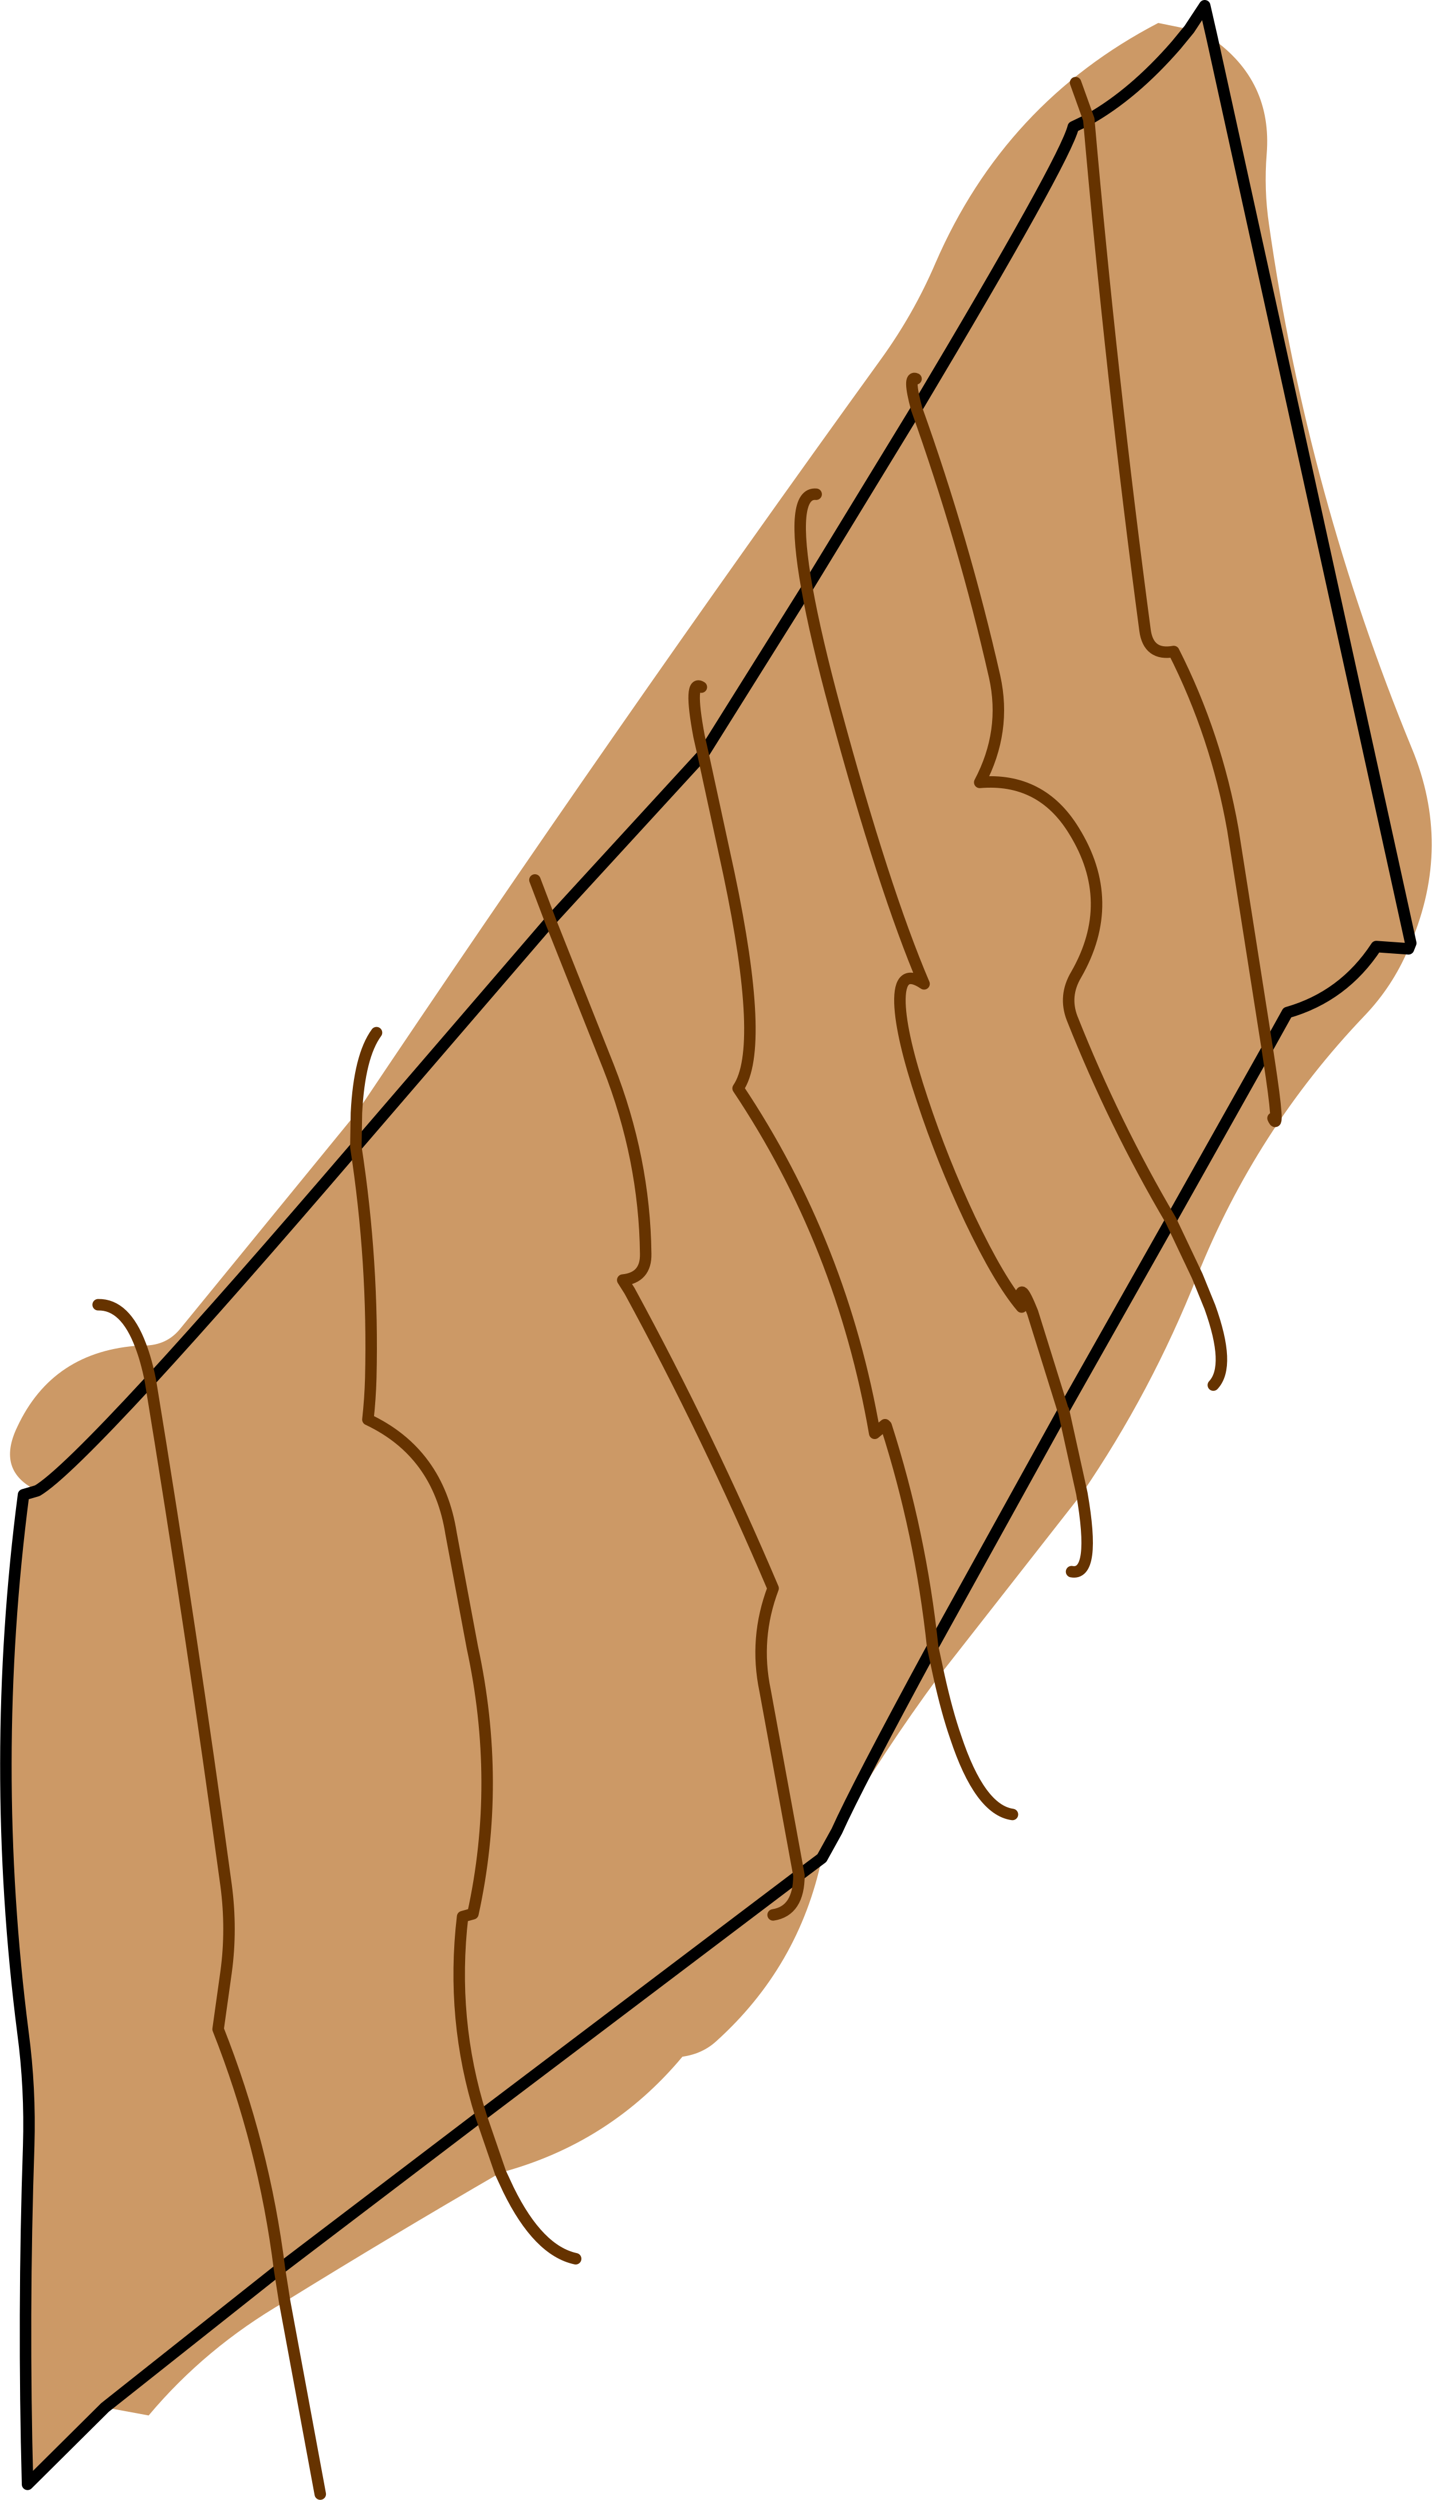 <?xml version="1.0" encoding="UTF-8" standalone="no"?>
<svg xmlns:xlink="http://www.w3.org/1999/xlink" height="217.75px" width="124.75px" xmlns="http://www.w3.org/2000/svg">
  <g transform="matrix(1.0, 0.0, 0.0, 1.0, 62.5, 108.15)">
    <path d="M41.1 -105.6 L42.45 -107.65 43.1 -104.8 Q48.35 -101.1 47.85 -94.75 47.6 -91.65 48.05 -88.6 51.4 -65.05 60.5 -42.95 64.0 -34.5 60.4 -26.0 L60.2 -25.5 Q58.8 -22.2 56.35 -19.65 46.9 -9.75 41.8 3.0 L39.5 -1.85 41.8 3.0 Q37.8 13.1 31.75 21.95 L30.15 14.7 31.75 21.95 19.3 37.85 18.75 35.3 Q17.7 25.4 14.7 16.05 L14.6 15.95 13.7 16.7 Q10.85 0.2 1.8 -13.35 4.2 -16.85 1.0 -32.05 L-1.25 -42.45 1.0 -32.05 Q4.2 -16.85 1.8 -13.35 10.85 0.2 13.7 16.7 L14.6 15.95 14.7 16.05 Q17.7 25.4 18.75 35.3 L30.15 14.7 39.5 -1.85 Q34.55 -10.25 30.9 -19.45 30.15 -21.4 31.25 -23.25 34.9 -29.6 31.05 -35.8 28.2 -40.45 22.85 -40.0 25.2 -44.45 24.15 -49.2 21.45 -61.1 17.35 -72.55 16.55 -75.5 17.3 -75.15 16.55 -75.5 17.35 -72.55 L7.8 -56.9 17.35 -72.55 Q30.3 -94.25 31.0 -97.1 L32.35 -97.75 Q34.3 -75.45 37.25 -53.25 37.55 -51.0 39.75 -51.4 43.45 -44.1 44.9 -35.9 L47.9 -16.8 44.9 -35.9 Q43.45 -44.1 39.75 -51.4 37.55 -51.0 37.25 -53.25 34.3 -75.45 32.35 -97.75 36.25 -99.95 39.95 -104.2 L41.1 -105.6 39.95 -104.2 Q36.25 -99.95 32.35 -97.75 L31.0 -97.1 Q30.3 -94.25 17.35 -72.55 21.45 -61.1 24.15 -49.2 25.2 -44.45 22.85 -40.0 28.2 -40.45 31.05 -35.8 34.9 -29.6 31.25 -23.25 30.15 -21.4 30.9 -19.45 34.55 -10.25 39.5 -1.85 L47.9 -16.8 49.65 -19.95 Q54.55 -21.35 57.4 -25.7 L60.2 -25.5 57.4 -25.7 Q54.55 -21.35 49.65 -19.95 L47.9 -16.8 39.5 -1.85 30.15 14.7 18.75 35.3 19.3 37.85 Q14.5 44.35 10.4 51.35 12.15 47.45 18.75 35.3 12.15 47.45 10.4 51.35 L9.1 53.7 7.1 55.2 -20.6 76.15 7.1 55.2 9.1 53.7 Q7.1 63.15 -0.1 69.65 -1.3 70.75 -3.05 71.0 -9.35 78.55 -18.9 81.1 L-20.6 76.15 -18.9 81.1 Q-28.4 86.6 -37.7 92.35 L-38.15 89.5 -37.7 92.35 Q-44.6 96.35 -49.55 102.25 L-53.35 101.55 -60.1 108.25 Q-60.5 93.45 -60.0 78.75 -59.85 73.75 -60.5 68.9 -63.5 45.45 -60.45 22.05 L-59.25 21.7 Q-62.85 20.0 -61.0 16.15 -57.9 9.5 -50.25 9.05 -48.1 9.15 -46.85 7.65 L-31.45 -11.2 Q-9.25 -44.35 14.2 -76.8 17.1 -80.8 19.0 -85.25 25.05 -99.2 38.4 -106.15 L41.1 -105.6 M-31.5 -8.25 L-31.45 -11.2 -31.5 -8.25 -14.55 -27.95 -31.5 -8.25 Q-42.6 4.7 -49.4 12.1 -42.6 4.7 -31.5 -8.25 -29.95 1.8 -30.2 11.9 -30.25 13.7 -30.45 15.5 -24.3 18.4 -23.2 25.45 L-21.35 35.35 Q-18.8 47.15 -21.3 58.55 L-22.2 58.8 Q-23.25 67.75 -20.6 76.15 -23.25 67.75 -22.2 58.8 L-21.3 58.55 Q-18.8 47.15 -21.35 35.35 L-23.2 25.45 Q-24.3 18.4 -30.45 15.5 -30.25 13.7 -30.2 11.9 -29.95 1.8 -31.5 -8.25 M-15.9 -31.5 L-14.55 -27.95 -15.9 -31.5 M8.6 -65.1 Q6.3 -65.3 7.8 -56.9 6.3 -65.3 8.6 -65.1 M31.2 -100.95 L32.35 -97.75 31.2 -100.95 M7.8 -56.9 Q8.55 -52.7 10.25 -46.4 14.5 -30.65 18.0 -22.45 15.8 -23.95 15.9 -20.75 16.0 -17.9 17.85 -12.35 19.6 -7.05 22.0 -1.95 24.55 3.4 26.5 5.7 26.15 2.9 27.45 6.15 L30.1 14.65 30.15 14.7 30.1 14.65 27.45 6.15 Q26.15 2.9 26.5 5.7 24.55 3.4 22.0 -1.95 19.6 -7.05 17.85 -12.35 16.0 -17.9 15.9 -20.75 15.8 -23.95 18.0 -22.45 14.5 -30.65 10.25 -46.4 8.55 -52.7 7.8 -56.9 L-1.25 -42.45 7.8 -56.9 M48.4 -10.75 Q49.05 -9.25 48.05 -15.8 L47.9 -16.8 48.05 -15.8 Q49.05 -9.25 48.4 -10.75 M60.4 -26.0 L43.1 -104.8 60.4 -26.0 M-14.55 -27.95 L-9.5 -15.25 Q-6.35 -7.25 -6.25 1.05 -6.2 3.15 -8.25 3.35 L-7.65 4.3 Q-0.8 16.9 4.85 30.2 3.2 34.55 4.15 39.1 L7.1 55.2 4.15 39.1 Q3.2 34.55 4.85 30.2 -0.8 16.9 -7.65 4.3 L-8.25 3.35 Q-6.2 3.15 -6.25 1.05 -6.35 -7.25 -9.5 -15.25 L-14.55 -27.95 -1.25 -42.45 -14.55 -27.95 M-1.4 -48.3 Q-2.55 -49.05 -1.6 -44.0 L-1.25 -42.45 -1.6 -44.0 Q-2.55 -49.05 -1.4 -48.3 M4.85 58.65 Q7.1 58.3 7.1 55.2 7.1 58.3 4.85 58.65 M-49.4 12.1 Q-49.75 10.35 -50.25 9.05 -49.75 10.35 -49.4 12.1 -57.05 20.4 -59.25 21.7 -57.05 20.4 -49.4 12.1 -45.8 34.05 -42.8 56.1 -42.3 59.9 -42.8 63.6 L-43.5 68.6 Q-39.5 78.7 -38.15 89.5 L-20.6 76.15 -38.15 89.5 Q-39.5 78.7 -43.5 68.6 L-42.8 63.6 Q-42.3 59.9 -42.8 56.1 -45.8 34.05 -49.4 12.1 M-53.35 101.55 L-38.15 89.5 -53.35 101.55" fill="#cc9966" fill-rule="evenodd" stroke="none"/>
    <path d="M41.1 -105.6 L42.45 -107.65 43.1 -104.8 60.4 -26.0 60.2 -25.5 57.4 -25.7 Q54.55 -21.35 49.65 -19.95 L47.9 -16.8 39.5 -1.85 30.15 14.7 18.75 35.3 Q12.15 47.45 10.4 51.35 L9.1 53.7 7.1 55.2 -20.6 76.15 -38.15 89.5 -53.35 101.55 -60.1 108.25 Q-60.5 93.45 -60.0 78.75 -59.85 73.75 -60.5 68.9 -63.5 45.45 -60.45 22.05 L-59.25 21.7 Q-57.05 20.4 -49.4 12.1 -42.6 4.7 -31.5 -8.25 L-14.55 -27.95 -1.25 -42.45 7.8 -56.9 17.35 -72.55 Q30.3 -94.25 31.0 -97.1 L32.35 -97.75 Q36.25 -99.95 39.95 -104.2 L41.1 -105.6" fill="none" stroke="#000000" stroke-linecap="round" stroke-linejoin="round" stroke-width="1.0"/>
    <path d="M41.8 3.0 L42.9 5.7 Q44.75 10.85 43.2 12.5 M-31.45 -11.2 L-31.5 -8.25 Q-29.95 1.8 -30.2 11.9 -30.25 13.7 -30.45 15.5 -24.3 18.4 -23.2 25.45 L-21.35 35.35 Q-18.8 47.15 -21.3 58.55 L-22.2 58.8 Q-23.25 67.75 -20.6 76.15 L-18.9 81.1 -18.2 82.6 Q-15.6 87.9 -12.35 88.6 M-14.55 -27.95 L-15.9 -31.5 M7.8 -56.9 Q6.3 -65.3 8.6 -65.1 M17.35 -72.55 Q16.55 -75.5 17.3 -75.15 M32.35 -97.75 L31.2 -100.95 M47.9 -16.8 L44.9 -35.9 Q43.45 -44.1 39.75 -51.4 37.55 -51.0 37.25 -53.25 34.3 -75.45 32.35 -97.75 M17.35 -72.55 Q21.45 -61.1 24.15 -49.2 25.2 -44.45 22.85 -40.0 28.2 -40.45 31.05 -35.8 34.9 -29.6 31.25 -23.25 30.15 -21.4 30.9 -19.45 34.55 -10.25 39.5 -1.85 L41.8 3.0 M30.15 14.7 L30.1 14.65 27.45 6.15 Q26.15 2.9 26.5 5.7 24.55 3.4 22.0 -1.95 19.6 -7.05 17.85 -12.35 16.0 -17.9 15.9 -20.75 15.8 -23.95 18.0 -22.45 14.5 -30.65 10.25 -46.4 8.55 -52.7 7.8 -56.9 M-1.25 -42.45 L1.0 -32.05 Q4.2 -16.85 1.8 -13.35 10.85 0.2 13.7 16.7 L14.6 15.95 14.7 16.05 Q17.7 25.4 18.75 35.3 L19.3 37.85 Q20.0 41.0 20.75 43.15 22.85 49.5 25.7 49.9 M31.75 21.95 Q33.0 29.15 30.85 28.75 M47.9 -16.8 L48.05 -15.8 Q49.05 -9.25 48.4 -10.75 M30.15 14.7 L31.75 21.95 M7.1 55.2 L4.15 39.1 Q3.2 34.55 4.85 30.2 -0.8 16.9 -7.65 4.3 L-8.25 3.35 Q-6.2 3.15 -6.25 1.05 -6.35 -7.25 -9.5 -15.25 L-14.55 -27.95 M-1.25 -42.45 L-1.6 -44.0 Q-2.55 -49.05 -1.4 -48.3 M7.1 55.2 Q7.1 58.3 4.85 58.65 M-29.7 -18.2 Q-31.2 -16.15 -31.45 -11.2 M-50.25 9.05 Q-49.75 10.35 -49.4 12.1 -45.8 34.05 -42.8 56.1 -42.3 59.9 -42.8 63.6 L-43.5 68.6 Q-39.5 78.7 -38.15 89.5 L-37.7 92.35 -34.6 109.1 M-50.25 9.05 Q-51.6 5.45 -53.95 5.5" fill="none" stroke="#663300" stroke-linecap="round" stroke-linejoin="round" stroke-width="1.0"/>
  </g>
</svg>
